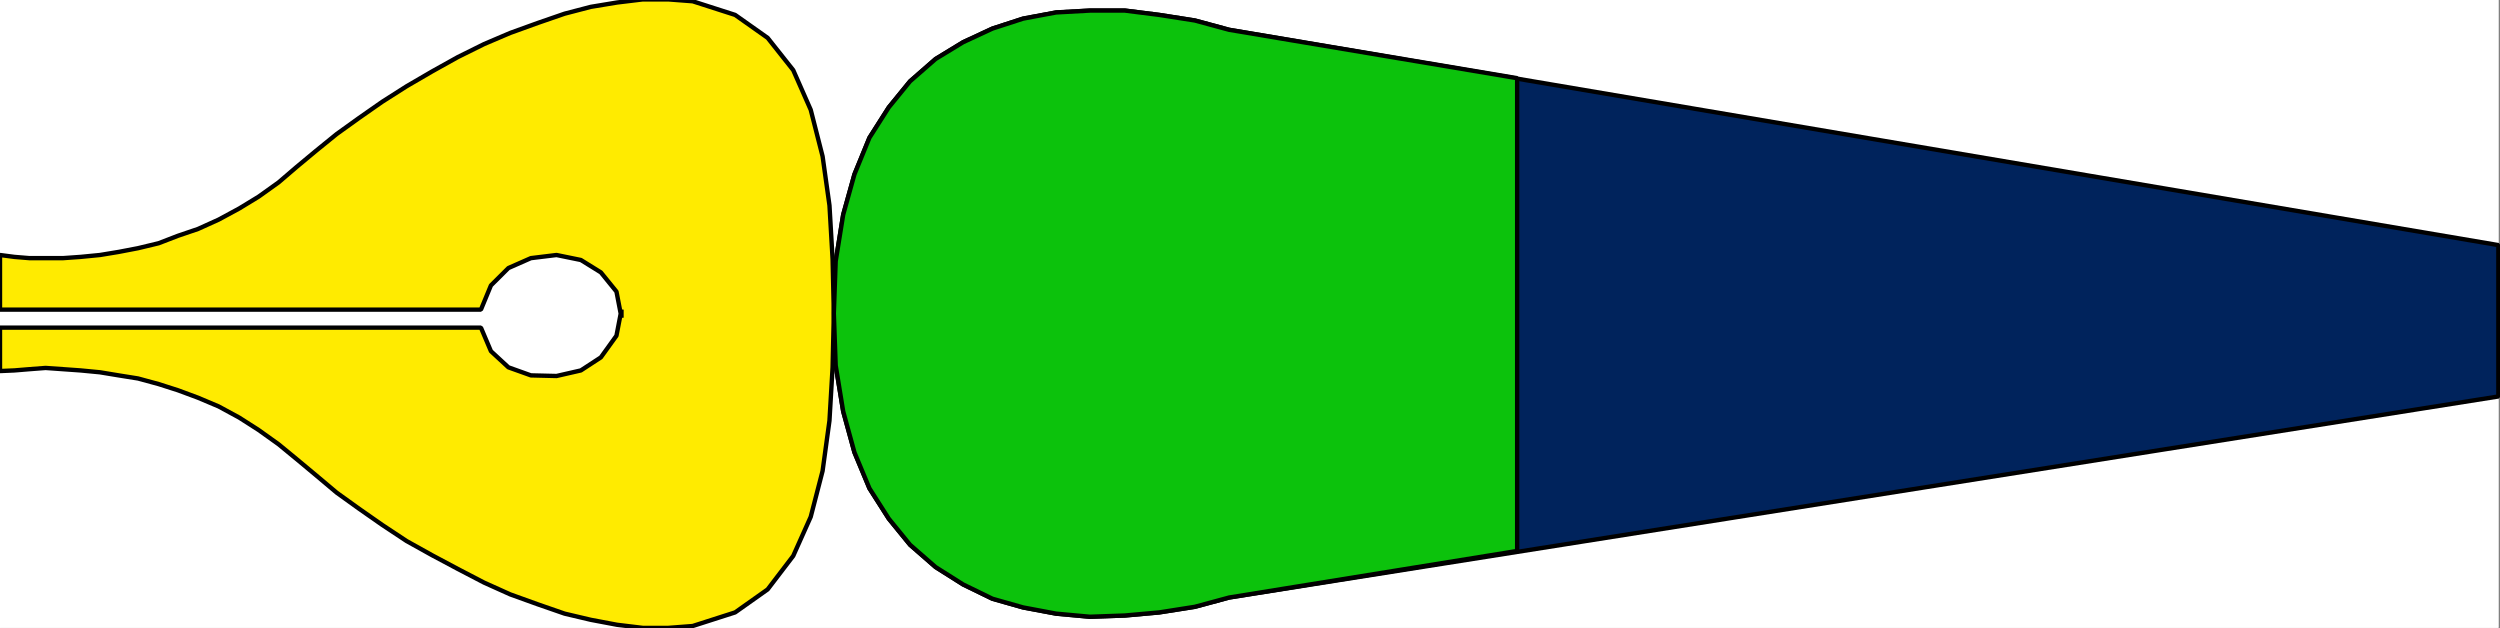 <svg xmlns="http://www.w3.org/2000/svg" width="2998.969" height="753.91"><rect width="100%" height="100%" fill="#808080" stroke="none"/><defs><clipPath id="a"><path d="M0 0h2998v753.91H0Zm0 0"/></clipPath><clipPath id="b"><path d="M0 0h2997.016v752.934H0Zm0 0"/></clipPath><clipPath id="c"><path d="M1000 12h1997.016v728H1000Zm0 0"/></clipPath><clipPath id="d"><path d="M999 12h1998.016v729H999Zm0 0"/></clipPath><clipPath id="e"><path d="M996 8h2002.969v736H996Zm0 0"/></clipPath><clipPath id="f"><path d="M0 0h1001v753.91H0Zm0 0"/></clipPath><clipPath id="g"><path d="M0 0h1004v753.91H0Zm0 0"/></clipPath></defs><g clip-path="url(#a)"><path fill="#fff" d="M0 753.207h2997.016V-.719H0Zm0 0"/></g><g clip-path="url(#b)"><path fill="#fff" fill-rule="evenodd" stroke="#fff" stroke-linecap="square" stroke-linejoin="bevel" stroke-miterlimit="10" stroke-width=".743" d="M0 753.207h2997.016V-.719H0Zm0 0"/></g><g clip-path="url(#c)"><path fill="#00235c" fill-rule="evenodd" d="M2997.016 475.598 1474.539 716.766l-41.21 11.144-42.7 6.723-41.211 3.715-41.953 1.488-40.469-3.715-39.726-7.469-36.715-10.402-35.188-17.125-33-20.84-30.695-26.785-25.492-31.277-23.227-36.442-17.984-43.168-13.492-49.148-8.993-55.055-2.226-62.52 2.226-62.519 8.993-55.836 13.492-48.367 17.984-43.91 23.227-36.48 25.492-31.239 30.695-26.824 33-20.098 35.188-16.344 36.715-11.925 39.726-7.426 40.469-2.23h41.953l41.21 5.199 42.7 6.687 41.211 11.184 1522.477 258.254zm0 0"/></g><g clip-path="url(#d)"><path fill="none" stroke="#00235c" stroke-linecap="square" stroke-linejoin="bevel" stroke-miterlimit="10" stroke-width=".743" d="M2997.016 475.598 1474.539 716.766l-41.21 11.144-42.7 6.723-41.211 3.715-41.953 1.488-40.469-3.715-39.726-7.469-36.715-10.402-35.188-17.125-33-20.84-30.695-26.785-25.492-31.277-23.227-36.442-17.984-43.168-13.492-49.148-8.993-55.055-2.226-62.52 2.226-62.519 8.993-55.836 13.492-48.367 17.984-43.91 23.227-36.48 25.492-31.239 30.695-26.824 33-20.098 35.188-16.344 36.715-11.925 39.726-7.426 40.469-2.23h41.953l41.21 5.199 42.7 6.687 41.211 11.184 1522.477 258.254zm0 0"/></g><g clip-path="url(#e)"><path fill="none" stroke="#000" stroke-linecap="square" stroke-linejoin="bevel" stroke-miterlimit="10" stroke-width="5.239" d="M2997.016 475.598 1474.539 716.766l-41.21 11.144-42.7 6.723-41.211 3.715-41.953 1.488-40.469-3.715-39.726-7.469-36.715-10.402-35.188-17.125-33-20.84-30.695-26.785-25.492-31.277-23.227-36.442-17.984-43.168-13.492-49.148-8.993-55.055-2.226-62.52 2.226-62.519 8.993-55.836 13.492-48.367 17.984-43.91 23.227-36.48 25.492-31.239 30.695-26.824 33-20.098 35.188-16.344 36.715-11.925 39.726-7.426 40.469-2.23h41.953l41.21 5.199 42.7 6.687 41.211 11.184 1522.477 258.254zm0 0"/></g><g clip-path="url(#f)"><path fill="#ffeb00" fill-rule="evenodd" stroke="#ffeb00" stroke-linecap="square" stroke-linejoin="bevel" stroke-miterlimit="10" stroke-width=".743" d="m1000.258 375.89-1.488 64.75-3.754 64.008-8.25 60.293-14.23 55.051-20.997 46.883-30.695 40.191-38.98 27.567-50.95 16.344-29.207 2.23h-30.734l-30.692-3.715-31.476-5.945-31.477-7.426-32.219-11.184-32.96-11.886-31.473-14.156-31.477-16.383-30.734-16.383-30.692-17.086-29.246-19.355-27.722-19.352-26.942-19.356-24.75-20.84-23.226-19.355-21.739-17.867-23.968-17.129-23.227-14.855-24.71-13.41-24.712-10.442-24.008-8.914-23.222-7.43-24.711-6.726-23.227-3.715-22.484-3.711-23.223-2.23-20.996-1.485-20.96-1.488-19.47 1.488-17.988 1.484L0 445.098v-52.082h576.922l12.004 28.27 20.957 19.355 26.976 9.656 30.735.746 29.207-6.688 23.969-15.64 18.73-26.04 6.02-31.241v9.656l-6.02-31.277-18.73-23.07-23.97-14.86-29.206-5.98-30.735 3.753-26.976 11.887-20.957 20.84-12.004 29.05H0v-65.53l17.242 2.269 17.988 1.484h40.43l20.996-1.484 23.223-2.27 22.484-3.714 23.227-4.458 24.71-5.945 23.223-8.953 24.008-8.172 24.711-11.18 24.711-13.375 23.227-14.152 23.968-17.125 21.739-18.613 23.226-19.317 24.75-20.097 26.942-19.352 27.722-19.355 29.246-18.614 30.692-17.867 30.734-17.125 31.477-15.601 31.472-13.41L645.11 27.55l32.22-11.145 31.476-8.21 31.476-5.2L770.974-.72h30.734l29.207 2.227 50.95 16.383 38.98 27.527 30.695 38.71 20.996 47.622 14.23 55.836 8.25 58.805 3.755 64.75zm0 0"/></g><g clip-path="url(#g)"><path fill="none" stroke="#000" stroke-linecap="square" stroke-linejoin="bevel" stroke-miterlimit="10" stroke-width="5.239" d="m1000.258 375.89-1.488 64.75-3.754 64.008-8.25 60.293-14.23 55.051-20.997 46.883-30.695 40.191-38.98 27.567-50.95 16.344-29.207 2.23h-30.734l-30.692-3.715-31.476-5.945-31.477-7.426-32.219-11.184-32.96-11.886-31.473-14.156-31.477-16.383-30.734-16.383-30.692-17.086-29.246-19.355-27.722-19.352-26.942-19.356-24.75-20.84-23.226-19.355-21.739-17.867-23.968-17.129-23.227-14.855-24.71-13.41-24.712-10.442-24.008-8.914-23.222-7.43-24.711-6.726-23.227-3.715-22.484-3.711-23.223-2.23-20.996-1.485-20.96-1.488-19.47 1.488-17.988 1.484L0 445.098v-52.082h576.922l12.004 28.27 20.957 19.355 26.976 9.656 30.735.746 29.207-6.688 23.969-15.64 18.73-26.04 6.02-31.241v9.656l-6.02-31.277-18.73-23.07-23.97-14.86-29.206-5.98-30.735 3.753-26.976 11.887-20.957 20.84-12.004 29.05H0v-65.53l17.242 2.269 17.988 1.484h40.43l20.996-1.484 23.223-2.27 22.484-3.714 23.227-4.458 24.71-5.945 23.223-8.953 24.008-8.172 24.711-11.18 24.711-13.375 23.227-14.152 23.968-17.125 21.739-18.613 23.226-19.317 24.75-20.097 26.942-19.352 27.722-19.355 29.246-18.614 30.692-17.867 30.734-17.125 31.477-15.601 31.472-13.41L645.11 27.55l32.22-11.145 31.476-8.21 31.476-5.2L770.974-.72h30.734l29.207 2.227 50.95 16.383 38.98 27.527 30.695 38.71 20.996 47.622 14.23 55.836 8.25 58.805 3.755 64.75zm0 0"/></g><path fill="#0cc20c" fill-rule="evenodd" stroke="#0cc20c" stroke-linecap="square" stroke-linejoin="bevel" stroke-miterlimit="10" stroke-width=".743" d="m1819.95 660.93-345.411 55.836-41.21 11.144-42.7 6.723-41.211 3.715-41.953 1.488-40.469-3.715-39.727-7.469-36.714-10.402-35.188-17.125-33-20.84-30.695-26.785-25.492-31.277-23.227-36.442-17.984-43.168-13.492-49.148-8.993-55.055-2.226-62.52 2.226-62.519 8.993-55.836 13.492-48.367 17.984-43.91 23.227-36.48 25.492-31.239 30.695-26.824 33-20.098 35.188-16.344 36.714-11.925 39.727-7.426 40.469-2.23h41.953l41.21 5.199 42.7 6.687 41.211 11.184 345.41 58.023zm0 0"/><path fill="none" stroke="#000" stroke-linecap="square" stroke-linejoin="bevel" stroke-miterlimit="10" stroke-width="5.239" d="m1819.95 660.93-345.411 55.836-41.21 11.144-42.7 6.723-41.211 3.715-41.953 1.488-40.469-3.715-39.727-7.469-36.714-10.402-35.188-17.125-33-20.84-30.695-26.785-25.492-31.277-23.227-36.442-17.984-43.168-13.492-49.148-8.993-55.055-2.226-62.52 2.226-62.519 8.993-55.836 13.492-48.367 17.984-43.91 23.227-36.48 25.492-31.239 30.695-26.824 33-20.098 35.188-16.344 36.714-11.925 39.727-7.426 40.469-2.23h41.953l41.21 5.199 42.7 6.687 41.211 11.184 345.41 58.023zm0 0"/></svg>

